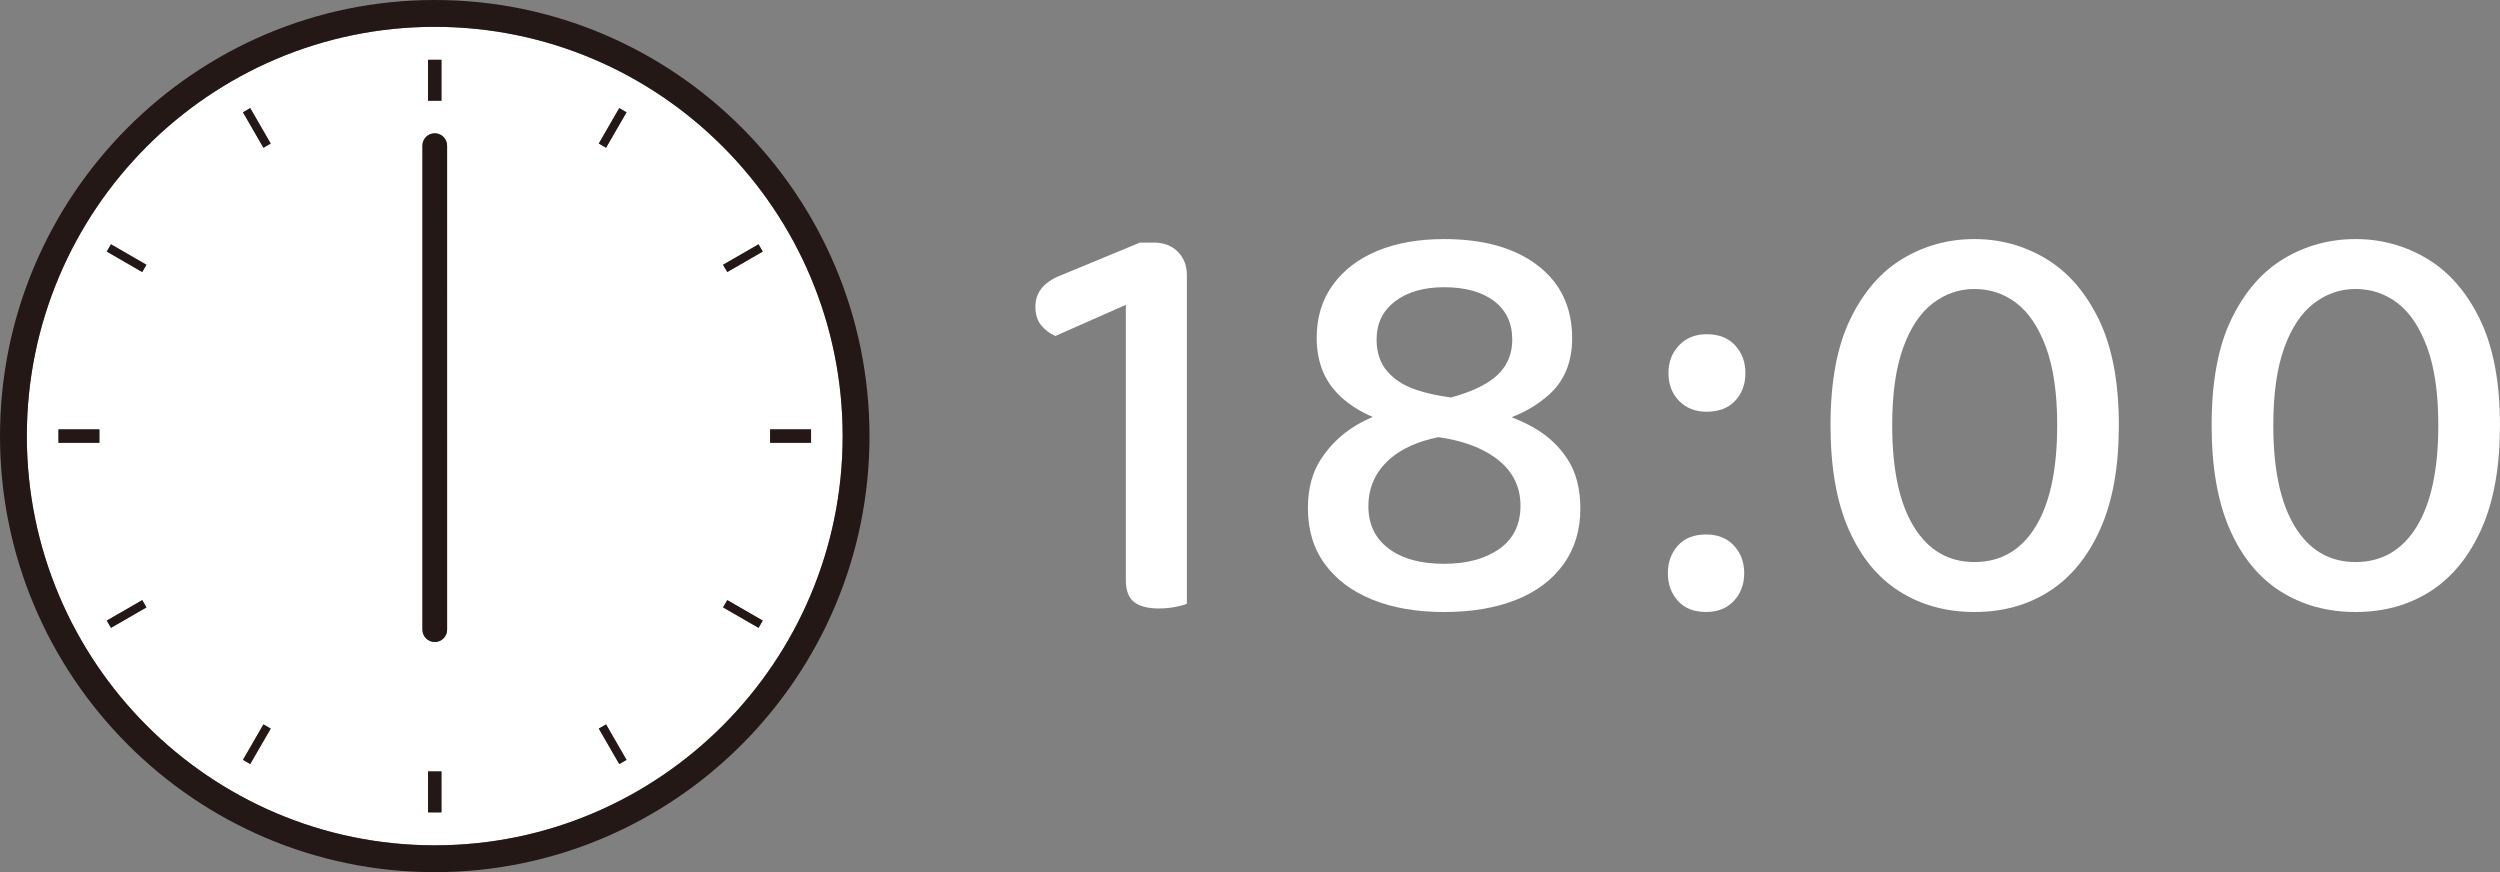 <?xml version="1.0" encoding="UTF-8"?><svg id="_レイヤー_2" xmlns="http://www.w3.org/2000/svg" viewBox="0 0 149.055 52"><rect x="0" y="0" width="149.055" height="52" fill="#808080" stroke="none"/><g id="menu"><path d="M120.222,18.07c-.736-.561-1.571-.84-2.504-.84-.91,0-1.739.286-2.486.858-.747.572-1.336,1.459-1.768,2.661s-.648,2.736-.648,4.604c0,2.638.432,4.656,1.295,6.057s2.066,2.1,3.607,2.1c1.563,0,2.777-.699,3.641-2.1.864-1.401,1.295-3.419,1.295-6.057,0-1.891-.222-3.437-.665-4.639-.444-1.202-1.033-2.084-1.767-2.644Z" style="fill:none;"/><path d="M89.06,27.226c-.852-.59-1.96-.971-3.301-1.163-1.209.245-2.19.677-2.915,1.32-.84.747-1.26,1.681-1.26,2.802,0,1.074.402,1.914,1.208,2.52.805.608,1.908.91,3.309.91,1.353,0,2.45-.298,3.291-.893.84-.595,1.26-1.453,1.26-2.573,0-1.213-.531-2.188-1.593-2.924Z" style="fill:none;"/><path d="M84.421,23.234c.639.216,1.341.364,2.088.462,1.059-.285,1.897-.653,2.499-1.109.771-.583,1.156-1.365,1.156-2.346s-.362-1.745-1.085-2.294c-.724-.548-1.715-.823-2.976-.823-1.214,0-2.188.28-2.924.84-.736.561-1.103,1.32-1.103,2.276,0,.77.21,1.401.63,1.89.42.49.992.858,1.715,1.103Z" style="fill:none;"/><path d="M142.945,18.07c-.736-.561-1.571-.84-2.504-.84-.91,0-1.739.286-2.486.858-.747.572-1.336,1.459-1.768,2.661s-.648,2.736-.648,4.604c0,2.638.432,4.656,1.295,6.057.864,1.401,2.066,2.1,3.607,2.1,1.563,0,2.777-.699,3.641-2.1s1.295-3.419,1.295-6.057c0-1.891-.222-3.437-.665-4.639-.444-1.202-1.033-2.084-1.767-2.644Z" style="fill:none;"/><path d="M25.92,1.6C12.51,1.6,1.6,12.546,1.6,26s10.91,24.4,24.32,24.4,24.321-10.946,24.321-24.4S39.331,1.6,25.92,1.6ZM5.926,26.401h-2.441v-.801h2.441v.801ZM6.616,37.434l-.25-.434,2.114-1.22.25.434-2.114,1.22ZM8.48,16.22l-2.114-1.221.25-.434,2.114,1.221-.25.434ZM25.52,3.565h.8v2.44h-.8v-2.44ZM14.919,45.554l-.433-.25,1.221-2.114.433.25-1.221,2.114ZM15.707,8.809l-1.221-2.113.433-.25,1.221,2.113-.433.25ZM26.32,48.435h-.8v-2.441h.8v2.441ZM25.922,38.278c-.406,0-.735-.329-.735-.736v-11.542s-.001-17.316-.001-17.316c0-.406.329-.736.735-.736s.735.329.735.736v28.858c.001.406-.327.736-.734.736ZM36.922,45.554l-1.22-2.114.433-.25,1.22,2.114-.433.25ZM36.134,8.809l-.433-.25,1.22-2.113.433.25-1.22,2.113ZM45.915,25.599h2.441v.801h-2.441v-.801ZM45.225,14.565l.25.434-2.114,1.221-.25-.434,2.114-1.221ZM43.361,35.78l2.114,1.22-.25.434-2.114-1.22.25-.434Z" style="fill:#fff;"/><path d="M25.92,0C11.628,0,0,11.664,0,26s11.628,26,25.92,26,25.921-11.664,25.921-26S40.213,0,25.92,0ZM50.241,26c0,13.454-10.91,24.4-24.321,24.4S1.6,39.454,1.6,26,12.51,1.6,25.92,1.6s24.321,10.946,24.321,24.4Z" style="fill:#231815;"/><path d="M26.656,8.684c0-.406-.329-.736-.735-.736s-.735.329-.735.736v28.858c.001.406.331.736.737.736s.735-.329.735-.736v-11.542s-.001-17.316-.001-17.316Z" style="fill:#231815;"/><rect x="25.52" y="3.565" width=".8" height="2.44" style="fill:#231815;"/><rect x="15.063" y="6.407" width=".5" height="2.44" transform="translate(-1.762 8.683) rotate(-30.014)" style="fill:#231815;"/><rect x="7.298" y="14.172" width=".501" height="2.441" transform="translate(-9.556 14.228) rotate(-59.982)" style="fill:#231815;"/><rect x="3.485" y="25.599" width="2.441" height=".801" style="fill:#231815;"/><rect x="6.328" y="36.357" width="2.441" height=".501" transform="translate(-17.276 8.664) rotate(-29.967)" style="fill:#231815;"/><rect x="14.093" y="44.122" width="2.441" height=".5" transform="translate(-30.767 35.429) rotate(-59.977)" style="fill:#231815;"/><rect x="25.52" y="45.994" width=".8" height="2.441" style="fill:#231815;"/><rect x="36.278" y="43.152" width=".5" height="2.441" transform="translate(-17.29 24.201) rotate(-29.992)" style="fill:#231815;"/><rect x="44.043" y="35.387" width=".501" height="2.441" transform="translate(-9.553 56.67) rotate(-60.008)" style="fill:#231815;"/><rect x="45.915" y="25.599" width="2.441" height=".801" style="fill:#231815;"/><rect x="43.072" y="15.142" width="2.441" height=".501" transform="translate(-1.767 24.182) rotate(-29.967)" style="fill:#231815;"/><rect x="35.308" y="7.377" width="2.44" height=".5" transform="translate(11.647 35.438) rotate(-59.977)" style="fill:#231815;"/><path d="M68.805,14.464h-.84l-4.656,1.927c-1.051.397-1.576,1.027-1.576,1.89,0,.467.116.84.35,1.121s.513.49.84.63l4.202-1.856v16.421c0,.608.163,1.039.49,1.295.326.257.817.386,1.47.386.351,0,.677-.03.981-.088.303-.059.536-.122.699-.192v-19.573c0-.583-.181-1.055-.542-1.418-.362-.361-.835-.543-1.419-.543Z" style="fill:#fff;"/><path d="M91.441,25.493c-.428-.241-.867-.445-1.317-.617.828-.321,1.569-.757,2.21-1.326.933-.828,1.401-1.955,1.401-3.379,0-1.843-.683-3.291-2.049-4.341s-3.227-1.576-5.584-1.576c-1.518,0-2.843.233-3.974.7-1.132.467-2.019,1.144-2.661,2.031-.643.887-.963,1.937-.963,3.151,0,1.354.408,2.457,1.226,3.309.563.588,1.276,1.054,2.116,1.414-.344.146-.683.312-1.013.513-.829.502-1.512,1.155-2.049,1.961-.537.805-.805,1.792-.805,2.958,0,1.307.338,2.422,1.015,3.344.677.922,1.622,1.628,2.836,2.118,1.213.49,2.638.736,4.272.736s3.057-.24,4.271-.718c1.213-.478,2.159-1.184,2.836-2.118.677-.934,1.015-2.043,1.015-3.326,0-1.191-.257-2.177-.77-2.959-.514-.782-1.185-1.406-2.013-1.873ZM83.178,17.965c.736-.56,1.71-.84,2.924-.84,1.26,0,2.252.275,2.976.823.723.549,1.085,1.313,1.085,2.294s-.385,1.762-1.156,2.346c-.602.457-1.44.825-2.499,1.109-.747-.098-1.449-.245-2.088-.462-.724-.245-1.295-.613-1.715-1.103-.42-.489-.63-1.121-.63-1.89,0-.956.367-1.715,1.103-2.276ZM89.394,32.723c-.841.595-1.938.893-3.291.893-1.401,0-2.504-.303-3.309-.91-.806-.607-1.208-1.447-1.208-2.52,0-1.121.42-2.054,1.26-2.802.725-.643,1.706-1.075,2.915-1.32,1.34.192,2.449.572,3.301,1.163,1.062.736,1.593,1.711,1.593,2.924,0,1.121-.42,1.978-1.26,2.573Z" style="fill:#fff;"/><path d="M101.752,19.926c-.677,0-1.225.223-1.645.665-.42.445-.63.993-.63,1.646,0,.677.21,1.231.63,1.663.42.433.968.648,1.645.648.724,0,1.29-.215,1.699-.648.407-.432.613-.986.613-1.663,0-.654-.205-1.202-.613-1.646-.409-.443-.975-.665-1.699-.665Z" style="fill:#fff;"/><path d="M101.718,31.866c-.724,0-1.285.222-1.681.665s-.595.993-.595,1.645.198,1.203.595,1.646c.397.443.957.665,1.681.665.699,0,1.254-.223,1.663-.665.408-.444.613-.992.613-1.646s-.204-1.202-.613-1.645-.963-.665-1.663-.665Z" style="fill:#fff;"/><path d="M121.989,15.427c-1.307-.782-2.731-1.173-4.271-1.173s-2.959.386-4.255,1.156c-1.295.771-2.34,1.967-3.133,3.589-.794,1.623-1.191,3.741-1.191,6.355,0,2.498.361,4.569,1.085,6.214.724,1.646,1.733,2.877,3.028,3.694s2.784,1.226,4.465,1.226c1.704,0,3.197-.415,4.481-1.244,1.284-.827,2.294-2.065,3.029-3.711.735-1.645,1.103-3.705,1.103-6.179,0-2.567-.398-4.669-1.191-6.303-.794-1.633-1.844-2.841-3.152-3.623ZM121.359,31.41c-.864,1.401-2.078,2.1-3.641,2.1-1.541,0-2.743-.699-3.607-2.1s-1.295-3.419-1.295-6.057c0-1.868.216-3.402.648-4.604s1.021-2.089,1.768-2.661c.747-.572,1.576-.858,2.486-.858.933,0,1.768.279,2.504.84.735.56,1.324,1.442,1.767,2.644.444,1.203.665,2.748.665,4.639,0,2.638-.432,4.656-1.295,6.057Z" style="fill:#fff;"/><path d="M147.864,19.05c-.794-1.633-1.844-2.841-3.152-3.623-1.307-.782-2.731-1.173-4.271-1.173s-2.959.386-4.255,1.156c-1.295.771-2.34,1.967-3.133,3.589-.794,1.623-1.191,3.741-1.191,6.355,0,2.498.361,4.569,1.085,6.214.724,1.646,1.733,2.877,3.028,3.694s2.784,1.226,4.465,1.226c1.704,0,3.197-.415,4.481-1.244,1.284-.827,2.294-2.065,3.029-3.711.735-1.645,1.103-3.705,1.103-6.179,0-2.567-.398-4.669-1.191-6.303ZM144.082,31.41c-.864,1.401-2.078,2.1-3.641,2.1-1.541,0-2.743-.699-3.607-2.1-.864-1.401-1.295-3.419-1.295-6.057,0-1.868.216-3.402.648-4.604s1.021-2.089,1.768-2.661c.747-.572,1.576-.858,2.486-.858.933,0,1.768.279,2.504.84.735.56,1.324,1.442,1.767,2.644.444,1.203.665,2.748.665,4.639,0,2.638-.432,4.656-1.295,6.057Z" style="fill:#fff;"/></g></svg>